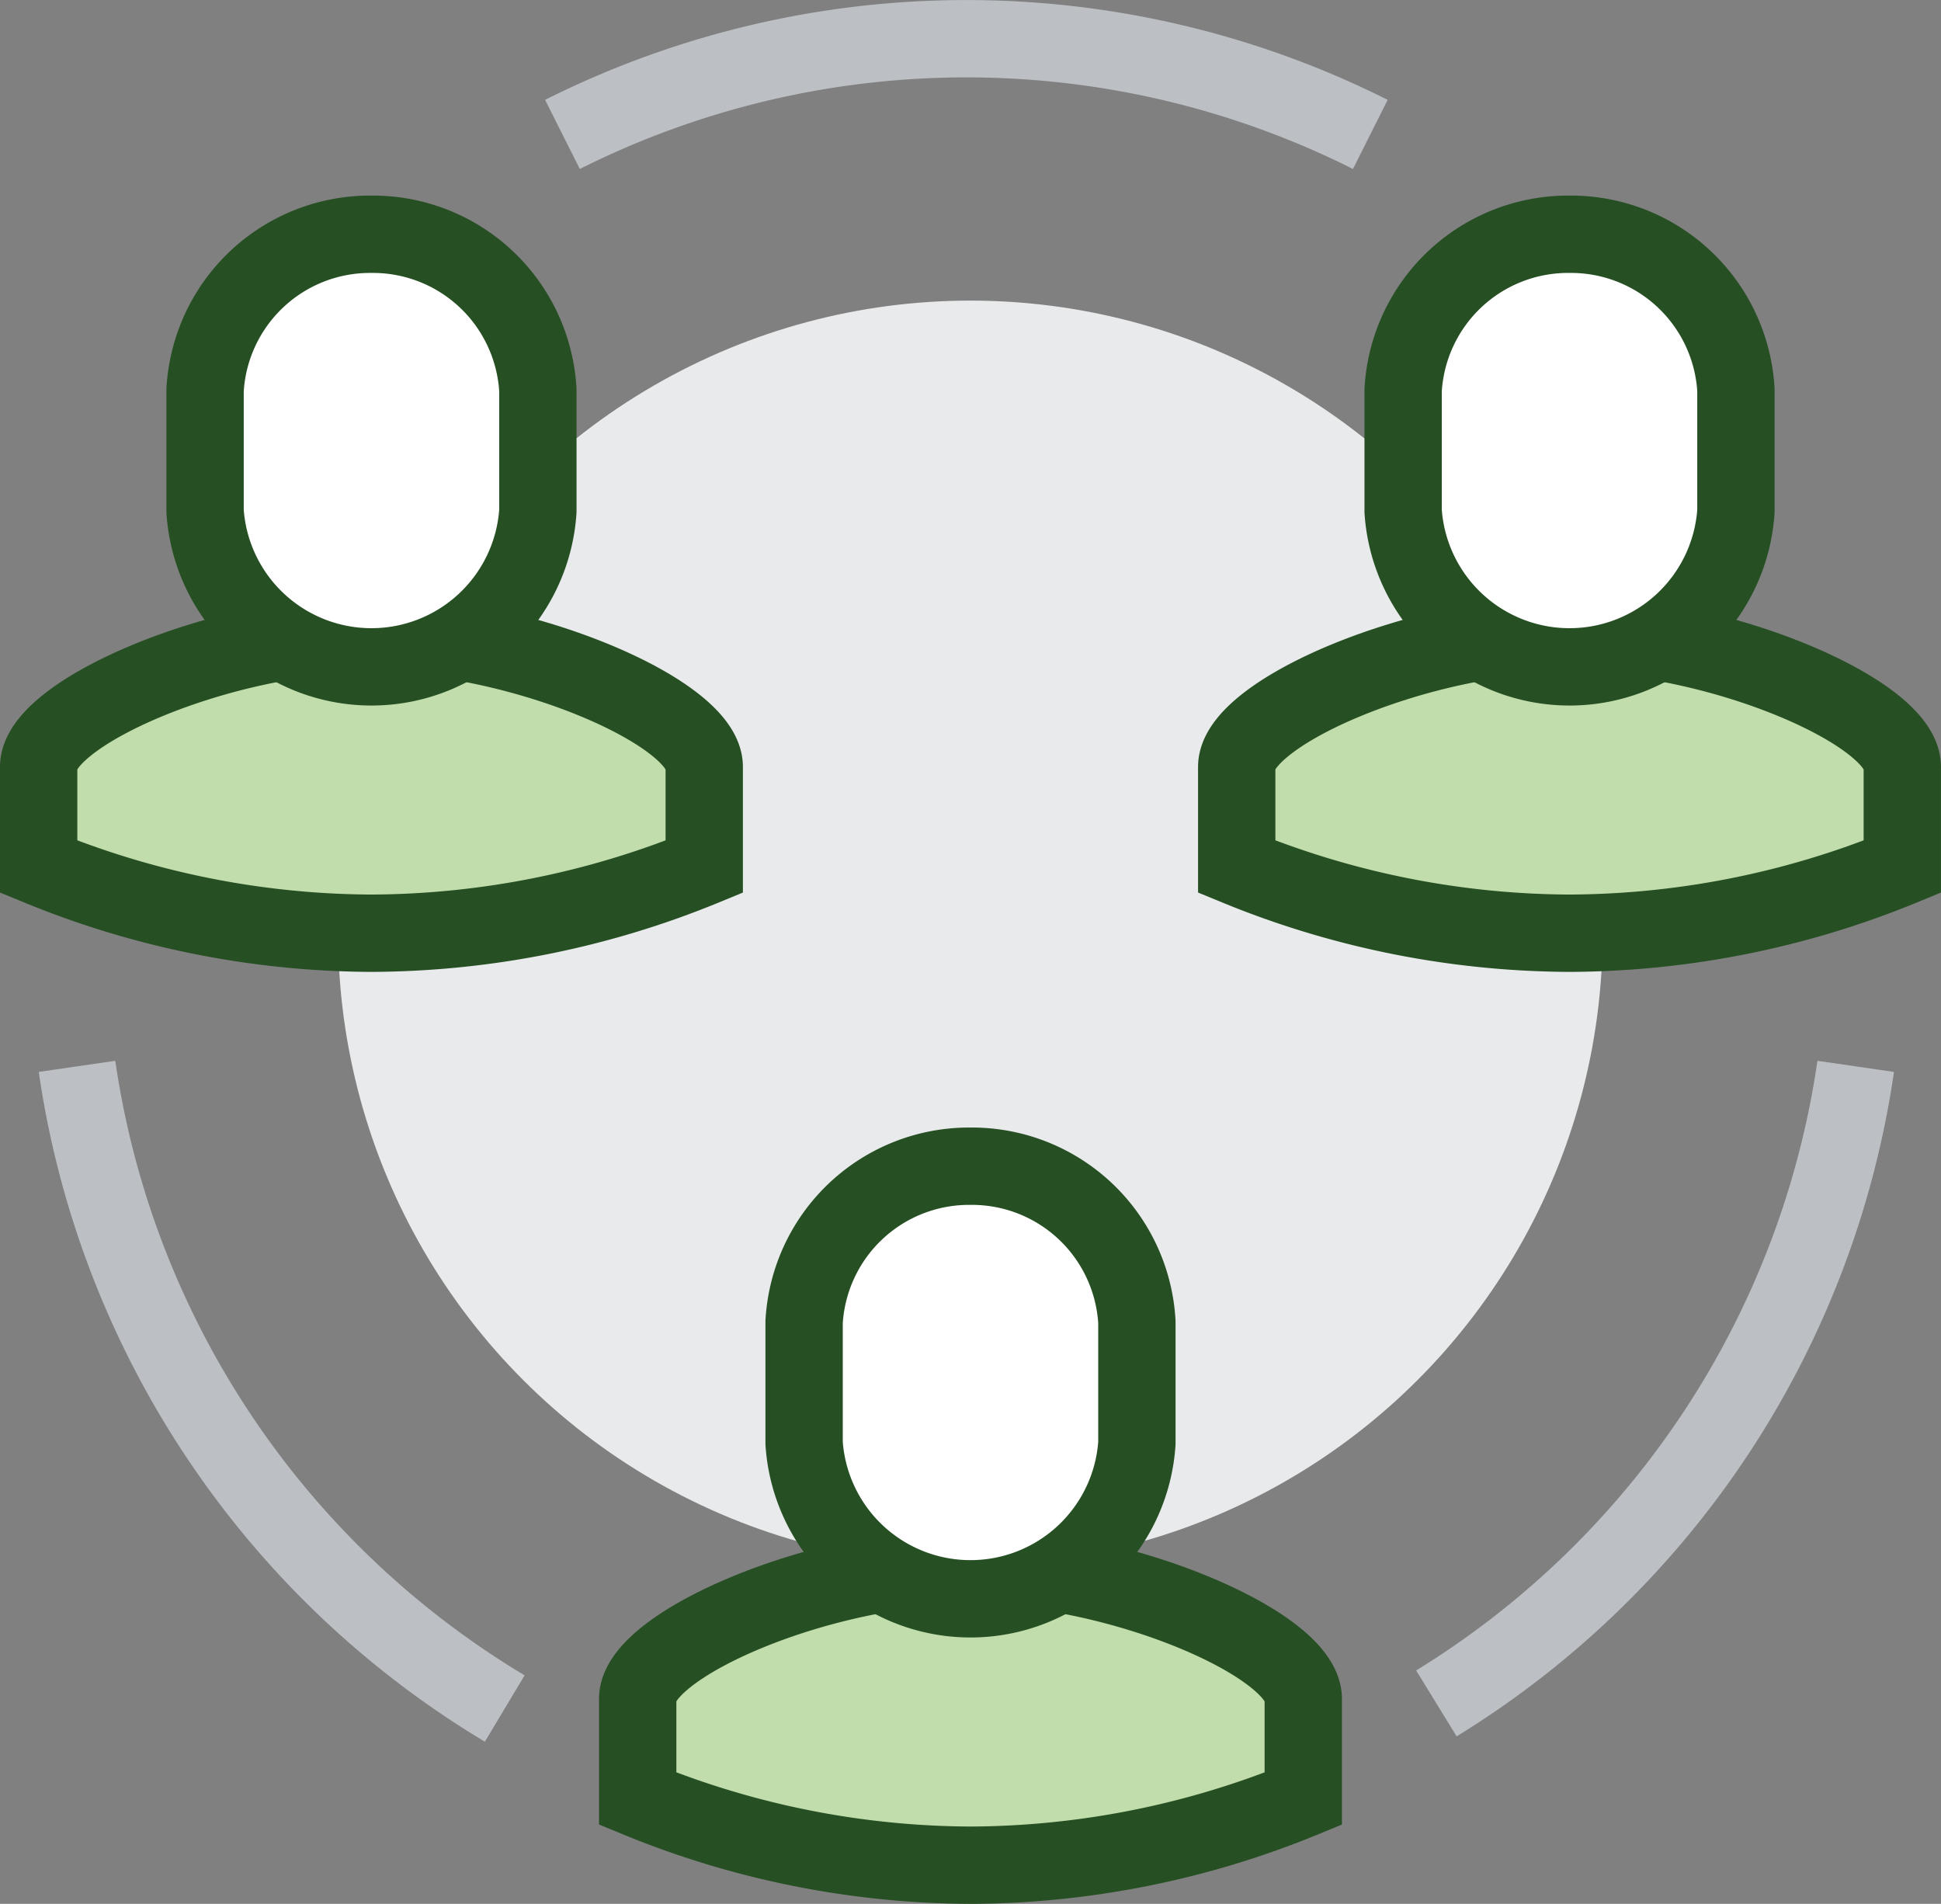 <svg xmlns="http://www.w3.org/2000/svg" width="50.201" height="49.233" viewBox="0 0 50.201 49.233">
  <rect x="0" y="0" width="50.201" height="49.233" fill="#808080" stroke="none"/>
  <g id="Group_2600" data-name="Group 2600" transform="translate(-183 -309.124)">
    <circle id="Ellipse_78" data-name="Ellipse 78" cx="16.354" cy="16.354" r="16.354" transform="matrix(0.484, -0.875, 0.875, 0.484, 185.872, 339.645)" fill="#e9eaeb"/>
    <path id="Path_2521" data-name="Path 2521" d="M196.215,357.606A23.249,23.249,0,0,1,185.153,341" transform="translate(-0.161 -4.3)" fill="none" stroke="#bcc0c4" stroke-miterlimit="10" stroke-width="2"/>
    <path id="Path_2522" data-name="Path 2522" d="M236.845,341A23.252,23.252,0,0,1,226,357.474" transform="translate(-5.85 -4.3)" fill="none" stroke="#bcc0c4" stroke-miterlimit="10" stroke-width="2"/>
    <path id="Path_2523" data-name="Path 2523" d="M199.739,312.6a23.286,23.286,0,0,1,20.894,0" transform="translate(-2.192 0)" fill="none" stroke="#bcc0c4" stroke-miterlimit="10" stroke-width="2"/>
    <path id="Path_2524" data-name="Path 2524" d="M228.607,335.747a22.871,22.871,0,0,0,8.607-1.721v-2.582c0-1.4-4.734-3.443-8.607-3.443S220,330.044,220,331.443v2.582A22.871,22.871,0,0,0,228.607,335.747Z" transform="translate(-5.014 -2.49)" fill="#c1ddac" stroke="#264f23" stroke-miterlimit="10" stroke-width="2"/>
    <path id="Path_2525" data-name="Path 2525" d="M229.3,316a4.273,4.273,0,0,0-4.3,4.029v3.131a4.313,4.313,0,0,0,8.607,0v-3.131A4.273,4.273,0,0,0,229.3,316Z" transform="translate(-5.71 -0.818)" fill="#fff" stroke="#264f23" stroke-miterlimit="10" stroke-width="2"/>
    <path id="Path_2526" data-name="Path 2526" d="M210.607,363.747a22.871,22.871,0,0,0,8.607-1.721v-2.582c0-1.4-4.734-3.443-8.607-3.443S202,358.044,202,359.443v2.582A22.871,22.871,0,0,0,210.607,363.747Z" transform="translate(-2.507 -6.389)" fill="#c1ddac" stroke="#264f23" stroke-miterlimit="10" stroke-width="2"/>
    <path id="Path_2527" data-name="Path 2527" d="M211.3,344a4.273,4.273,0,0,0-4.3,4.029v3.131a4.313,4.313,0,0,0,8.607,0v-3.131A4.273,4.273,0,0,0,211.3,344Z" transform="translate(-3.203 -4.718)" fill="#fff" stroke="#264f23" stroke-miterlimit="10" stroke-width="2"/>
    <path id="Path_2528" data-name="Path 2528" d="M192.607,335.747a22.871,22.871,0,0,0,8.607-1.721v-2.582c0-1.4-4.734-3.443-8.607-3.443S184,330.044,184,331.443v2.582A22.871,22.871,0,0,0,192.607,335.747Z" transform="translate(0 -2.49)" fill="#c1ddac" stroke="#264f23" stroke-miterlimit="10" stroke-width="2"/>
    <path id="Path_2529" data-name="Path 2529" d="M193.3,316a4.273,4.273,0,0,0-4.3,4.029v3.131a4.313,4.313,0,0,0,8.607,0v-3.131A4.273,4.273,0,0,0,193.3,316Z" transform="translate(-0.696 -0.818)" fill="#fff" stroke="#264f23" stroke-miterlimit="10" stroke-width="2"/>
  </g>
</svg>
